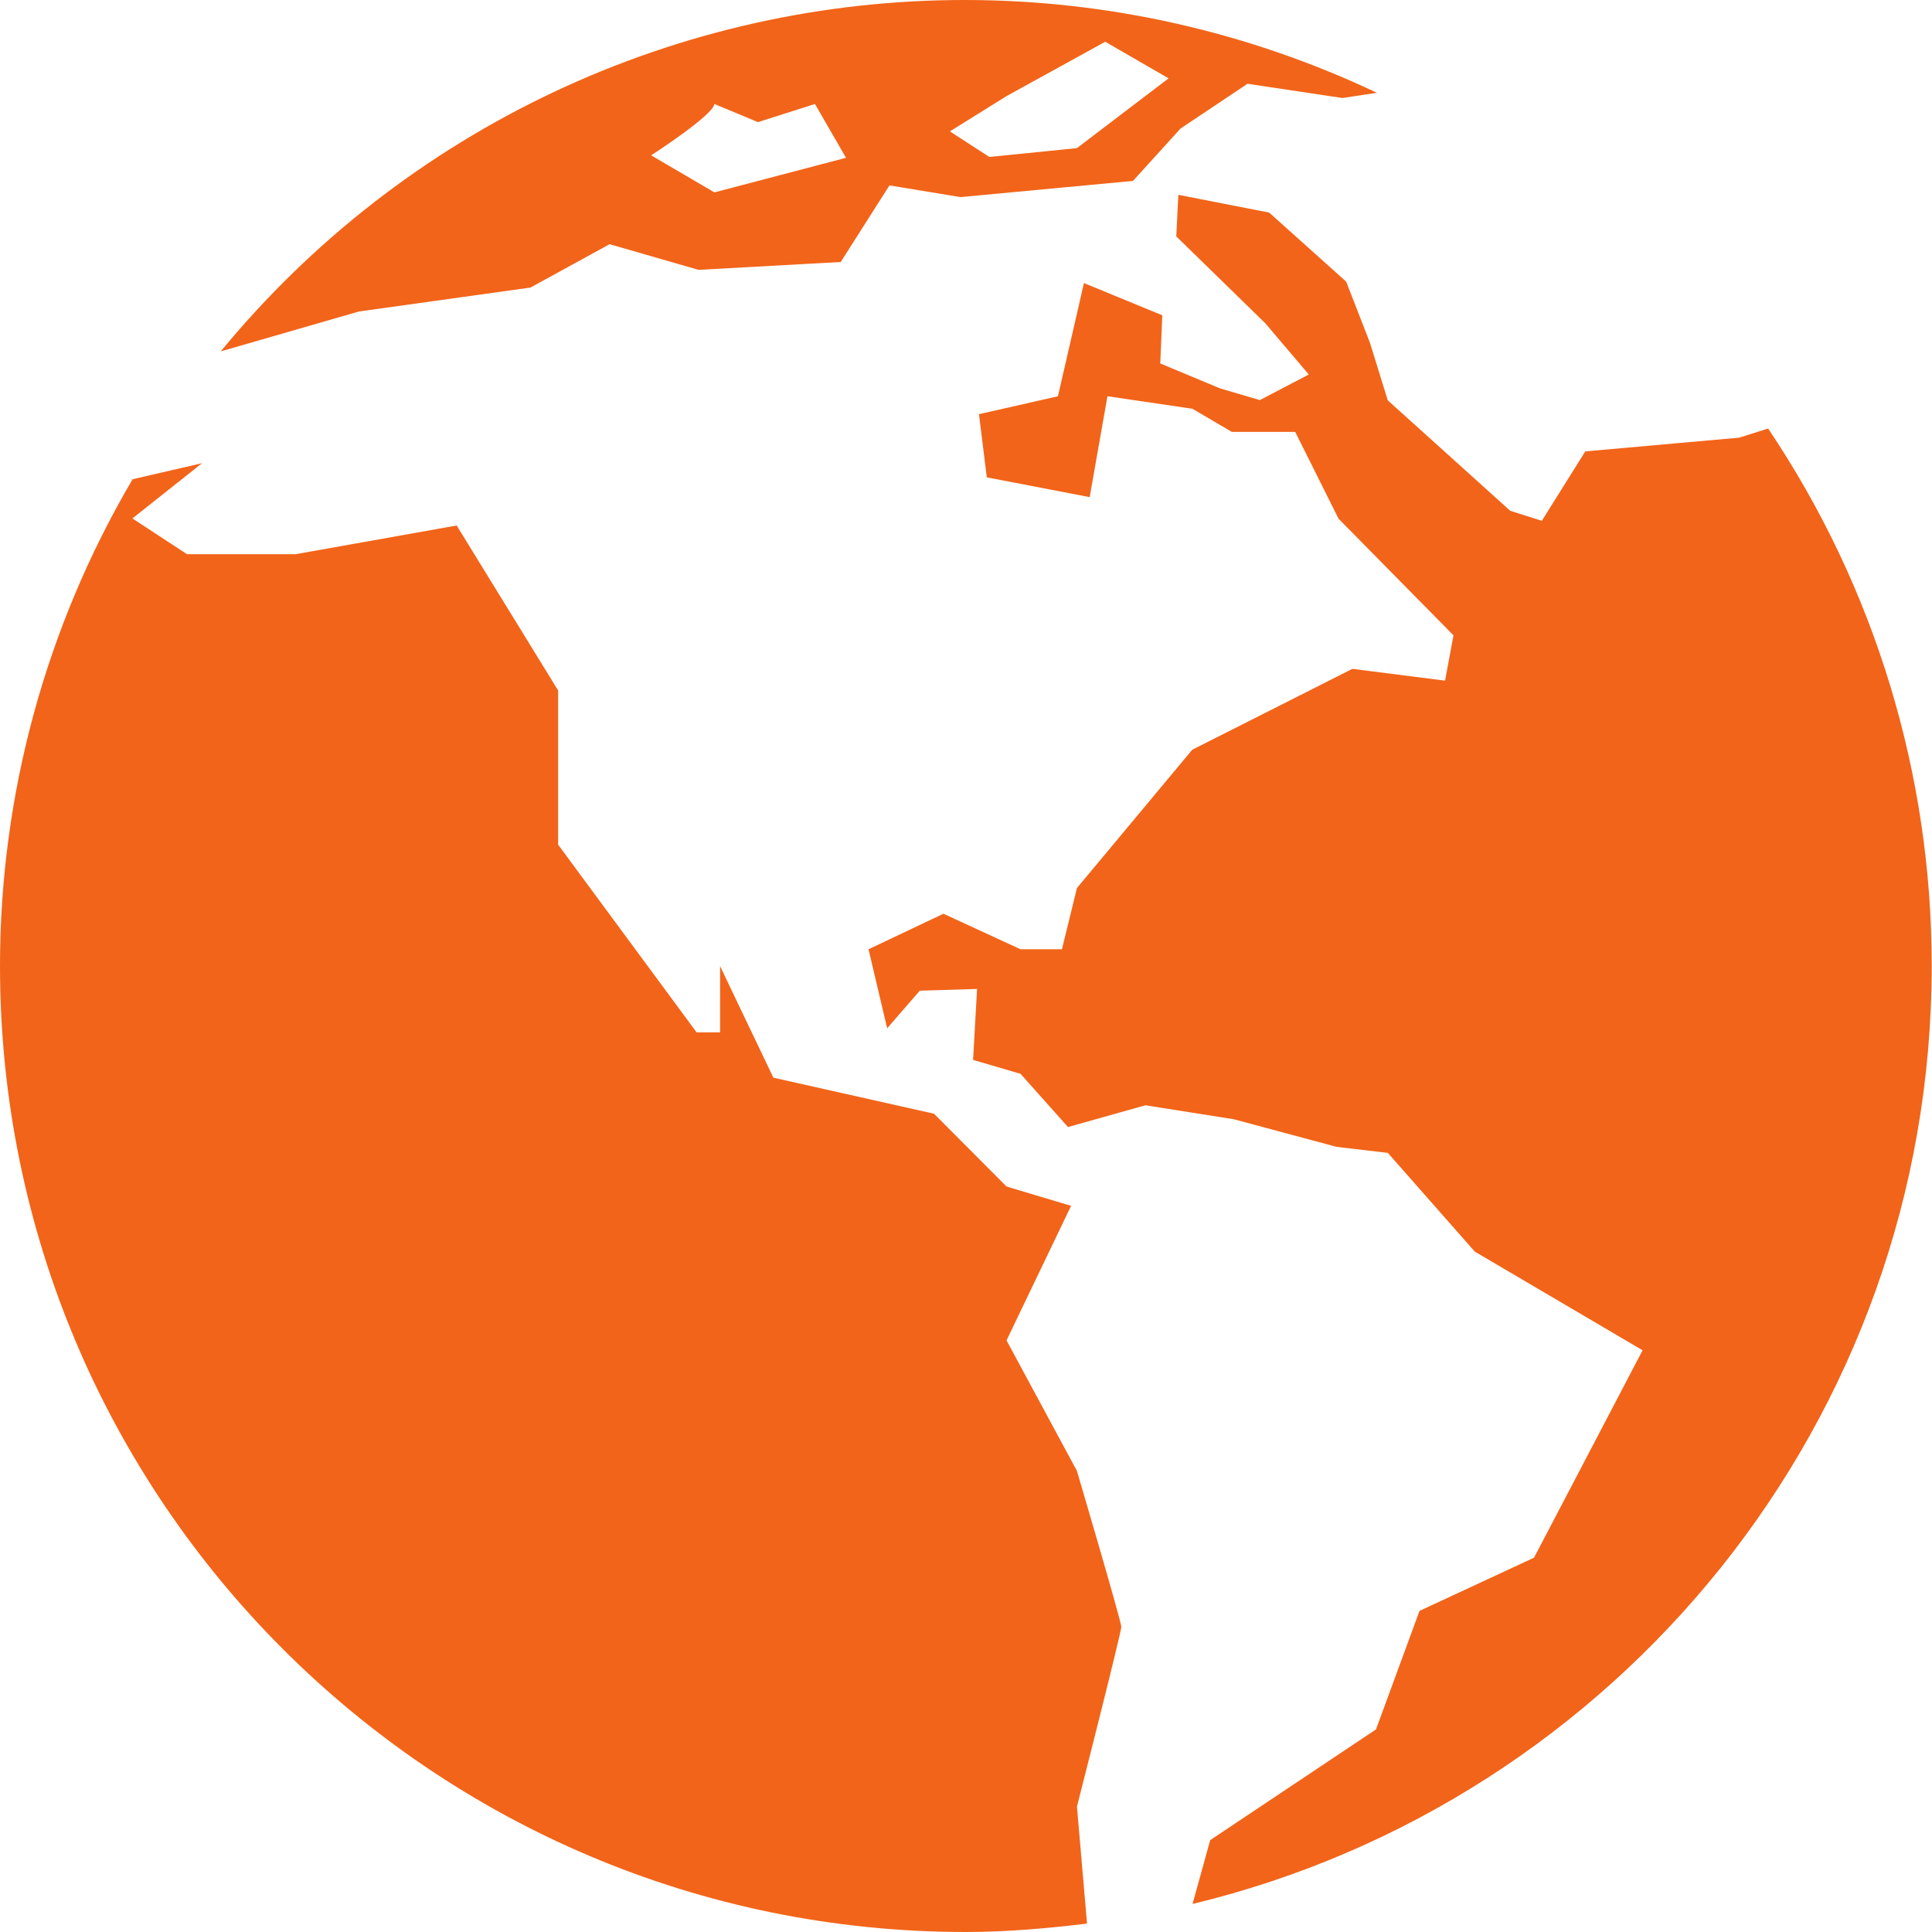 <svg width="56" height="56" viewBox="0 0 56 56" fill="none" xmlns="http://www.w3.org/2000/svg">
<path d="M51.25 12.421L50.412 12.686L45.95 13.084L44.69 15.096L43.776 14.806L40.225 11.604L39.71 9.939L39.02 8.164L36.788 6.162L34.155 5.647L34.095 6.852L36.674 9.369L37.936 10.855L36.517 11.597L35.362 11.257L33.631 10.535L33.69 9.139L31.419 8.205L30.665 11.486L28.376 12.005L28.603 13.836L31.585 14.41L32.1 11.485L34.562 11.848L35.706 12.519H37.542L38.799 15.036L42.13 18.415L41.886 19.729L39.2 19.387L34.558 21.731L31.216 25.74L30.781 27.515H29.581L27.346 26.485L25.175 27.515L25.715 29.806L26.66 28.716L28.321 28.665L28.205 30.722L29.581 31.125L30.956 32.668L33.2 32.037L35.763 32.442L38.74 33.242L40.227 33.417L42.747 36.278L47.611 39.139L44.465 45.15L41.145 46.693L39.884 50.128L35.078 53.337L34.567 55.187C46.852 52.228 55.991 41.192 55.991 27.998C55.996 22.45 54.345 17.026 51.25 12.421Z" fill="#F26419"/>
<path d="M31.214 42.633L29.175 38.852L31.046 34.952L29.175 34.392L27.073 32.282L22.417 31.237L20.872 28.004V29.923H20.191L16.178 24.483V20.014L13.237 15.232L8.567 16.064H5.421L3.838 15.027L5.857 13.426L3.843 13.891C1.327 18.168 -2.15234e-05 23.04 2.61853e-10 28.002C2.61849e-10 43.462 12.533 56 27.995 56C29.185 56 30.353 55.895 31.508 55.756L31.216 52.364C31.216 52.364 32.501 47.326 32.501 47.155C32.499 46.982 31.214 42.633 31.214 42.633ZM10.403 9.029L15.376 8.335L17.669 7.078L20.248 7.822L24.369 7.594L25.781 5.374L27.84 5.713L32.84 5.244L34.218 3.726L36.16 2.428L38.909 2.841L39.911 2.69C36.186 0.924 32.115 0.005 27.993 1.75036e-05C23.865 -0.005 19.788 0.906 16.055 2.666C12.322 4.427 9.025 6.993 6.403 10.18H6.417L10.403 9.029ZM29.177 2.784L32.036 1.21L33.872 2.271L31.214 4.294L28.676 4.549L27.533 3.808L29.177 2.784ZM20.708 3.014L21.97 3.54L23.622 3.014L24.522 4.574L20.708 5.576L18.873 4.503C18.872 4.503 20.667 3.348 20.708 3.014Z" fill="#F26419"/>
</svg>
